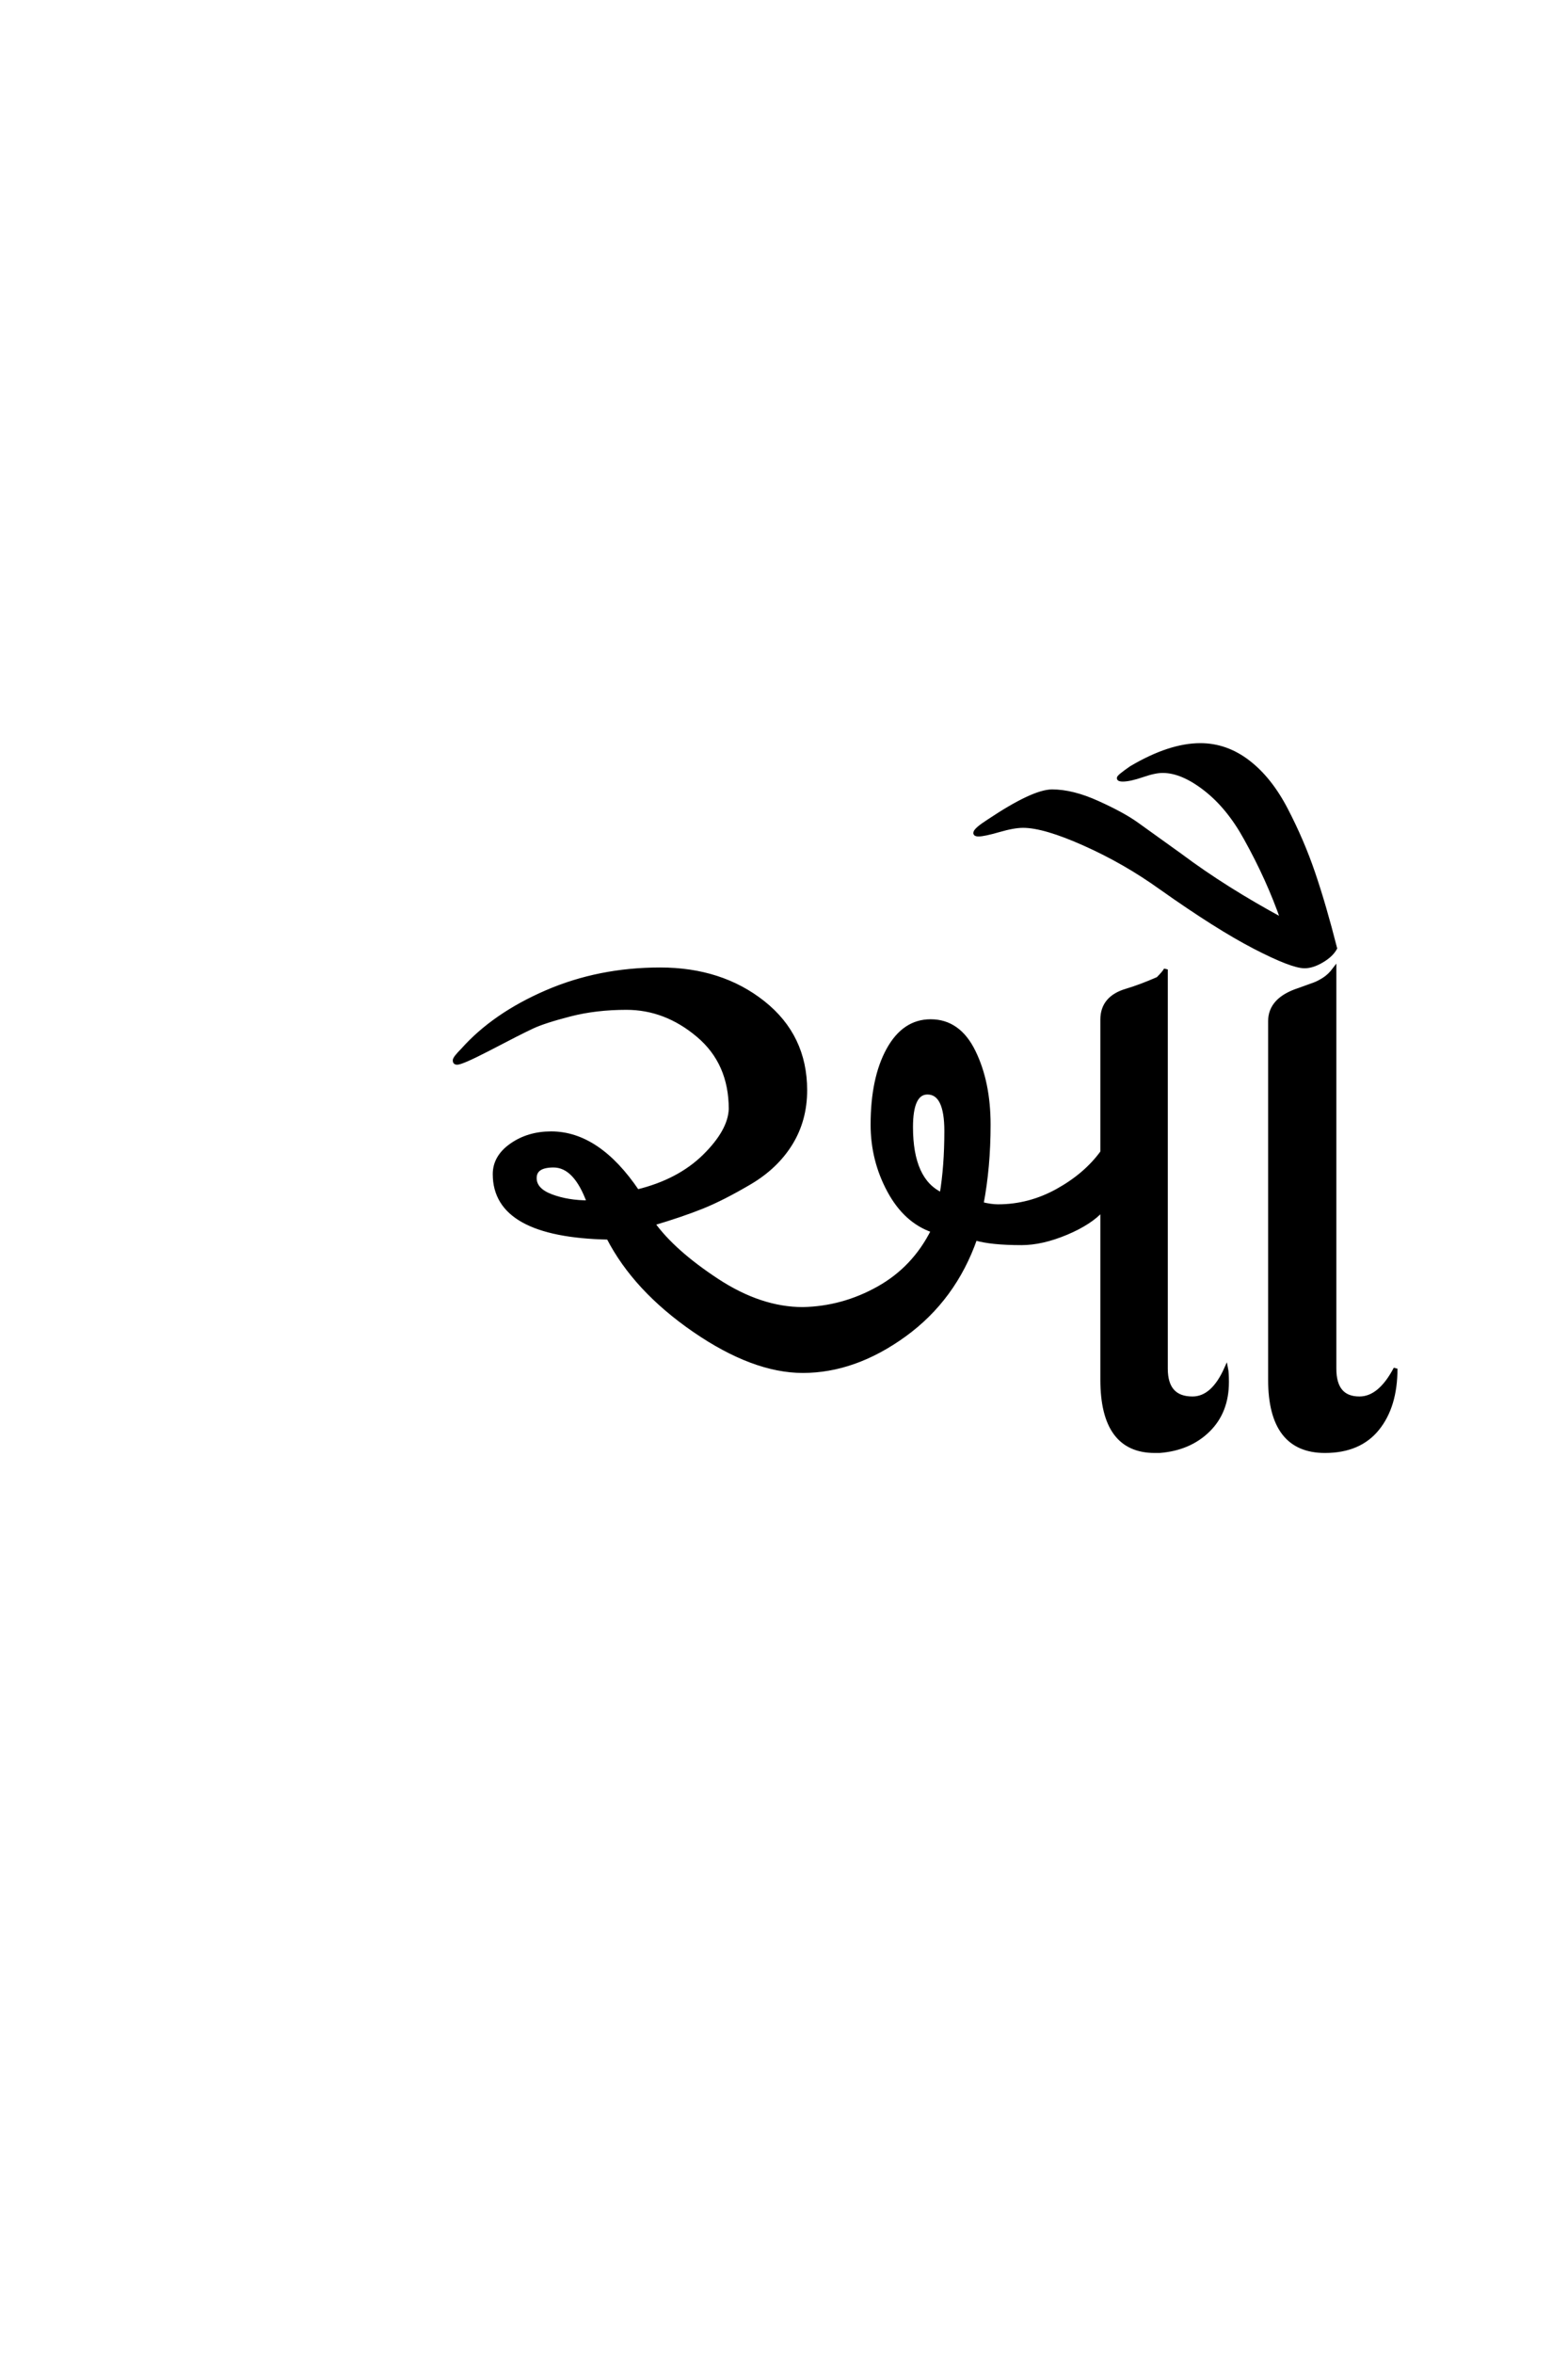 <?xml version='1.0' encoding='UTF-8'?>
<!DOCTYPE svg PUBLIC "-//W3C//DTD SVG 1.0//EN"
"http://www.w3.org/TR/2001/REC-SVG-20010904/DTD/svg10.dtd">

<svg xmlns='http://www.w3.org/2000/svg' version='1.0' width='40.0' height='60.0'>

 <g transform='scale(0.1 -0.1) translate(110.0 -370.0)'>
  <path d='M196.203 180
Q202.797 180 208.391 175.703
Q214 171.406 218.094 163.5
Q222.203 155.594 225 147.391
Q227.797 139.203 230.594 128.203
Q229.594 126.406 227.188 125
Q224.797 123.594 222.797 123.594
Q219.594 123.594 210.094 128.5
Q200.594 133.406 186.203 143.594
Q177 150.203 166.703 154.797
Q156.406 159.406 151 159.406
Q148.594 159.406 144.797 158.297
Q141 157.203 139.594 157.203
Q138.797 157.203 138.797 157.594
Q138.797 158.406 142.203 160.594
Q153.594 168.203 158.406 168.203
Q163.594 168.203 170 165.297
Q176.406 162.406 179.906 159.906
Q183.406 157.406 191.203 151.797
Q202.406 143.406 217.203 135.406
Q213.594 145.797 207.797 156.203
Q203.406 164.203 197.5 168.797
Q191.594 173.406 186.594 173.406
Q184.594 173.406 181.391 172.297
Q178.203 171.203 176.406 171.203
Q175.406 171.203 175.406 171.594
Q175.406 172 178.594 174.203
Q188.406 180 196.203 180
Q188.406 180 196.203 180
M228 0
Q214 0 214 18.203
L214 109.594
Q214 115.203 221.406 117.594
Q224.203 118.594 225.297 119
Q226.406 119.406 227.797 120.297
Q229.203 121.203 230.406 122.797
L230.406 21
Q230.406 13.406 236.797 13.406
Q242 13.406 246 21
Q246 11.406 241.391 5.703
Q236.797 0 228 0
Q236.797 0 228 0
M29.391 117
Q42.797 122.797 58.391 122.797
Q74 122.797 84.703 114.297
Q95.406 105.797 95.406 92
Q95.406 84.406 91.703 78.406
Q88 72.406 81.203 68.406
Q74.406 64.406 69.203 62.297
Q64 60.203 56.594 58
Q61.797 50.797 72.891 43.5
Q84 36.203 94.797 36.203
Q105 36.406 114.094 41.5
Q123.203 46.594 128 56.203
Q121 58.594 116.797 66.391
Q112.594 74.203 112.594 83.203
Q112.594 95 116.594 102.297
Q120.594 109.594 127.406 109.594
Q134.594 109.594 138.391 101.797
Q142.203 94 142.203 83.203
Q142.203 72.406 140.406 63
Q142.797 62.406 144.594 62.406
Q152.594 62.406 159.797 66.406
Q167 70.406 171.203 76.203
L171.203 110
Q171.203 115.594 177.406 117.406
Q180.797 118.406 185.406 120.406
Q187 122 187.406 122.797
L187.406 21
Q187.406 13.406 194.203 13.406
Q199.406 13.406 202.797 21
Q203 20 203 17.594
Q203 10 198.203 5.297
Q193.406 0.594 185.797 0
L184.594 0
Q171.203 0 171.203 18.203
L171.203 61.594
Q168.203 58.203 162 55.594
Q155.797 53 150.594 53
Q142.797 53 138.797 54.203
Q133.406 38.797 120.703 29.594
Q108 20.406 94.797 20.406
Q82.203 20.406 67.094 30.797
Q52 41.203 45.203 54.406
Q16.203 55 16.203 70.594
Q16.203 75 20.5 78
Q24.797 81 30.594 81
Q42.594 81 52.594 66.203
Q63.203 68.797 69.703 75.188
Q76.203 81.594 76.406 87.203
Q76.406 99 68.094 106
Q59.797 113 49.797 113
Q42 113 35.391 111.297
Q28.797 109.594 25.797 108.188
Q22.797 106.797 14.406 102.406
Q7.797 99 6.594 99
Q6 99 6 99.594
Q6 100.203 8 102.203
Q16 111.203 29.391 117
Q16 111.203 29.391 117
M126.594 91.406
Q122.406 91.406 122.406 82.594
Q122.406 69 130.203 65.406
Q131.406 72.594 131.406 81.594
Q131.406 91.406 126.594 91.406
Q131.406 91.406 126.594 91.406
M31.203 72.797
Q26.406 72.797 26.406 69.594
Q26.406 66.594 30.594 65
Q34.797 63.406 40.203 63.406
Q36.797 72.797 31.203 72.797
' style='fill: #000000; stroke: #000000'/>
 </g>
</svg>
